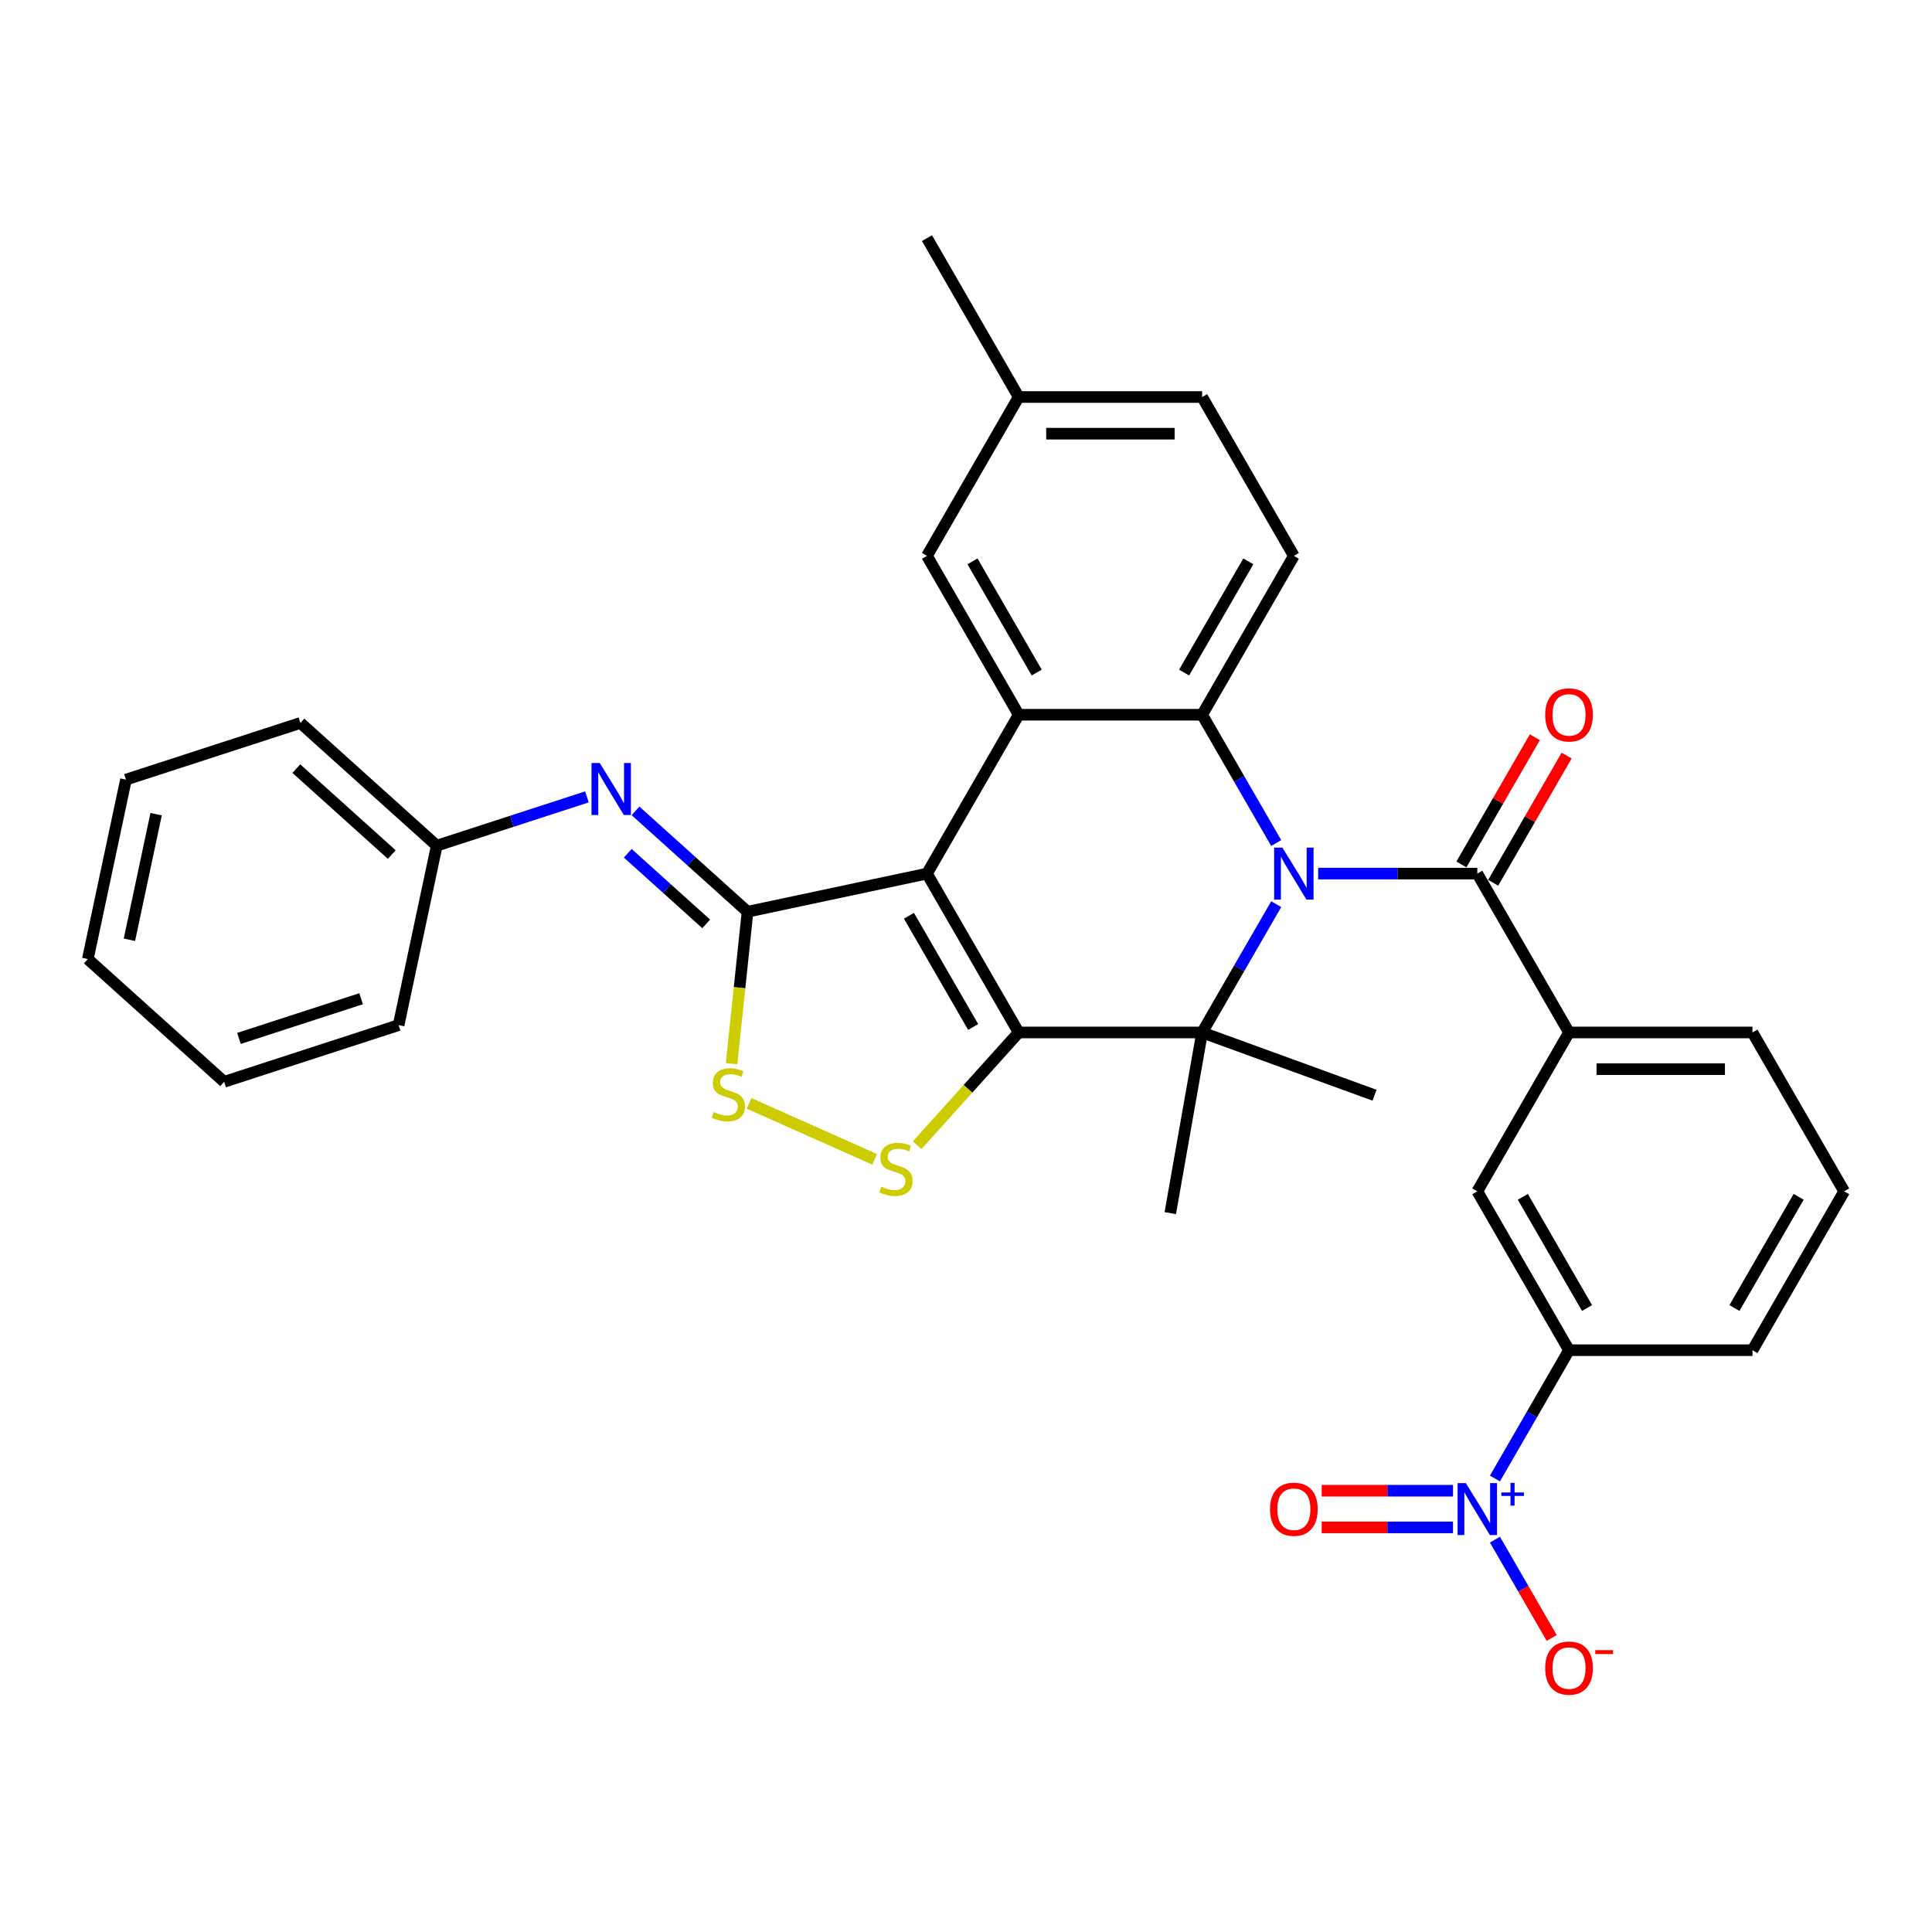 <?xml version='1.0' encoding='iso-8859-1'?>
<svg version='1.1' baseProfile='full'
              xmlns='http://www.w3.org/2000/svg'
                      xmlns:rdkit='http://www.rdkit.org/xml'
                      xmlns:xlink='http://www.w3.org/1999/xlink'
                  xml:space='preserve'
width='1000px' height='1000px' viewBox='0 0 1000 1000'>
<!-- END OF HEADER -->
<rect style='opacity:1.0;fill:#FFFFFF;stroke:none' width='1000' height='1000' x='0' y='0'> </rect>
<path class='bond-0' d='M 527.272,534.405 L 479.798,452.177' style='fill:none;fill-rule:evenodd;stroke:#000000;stroke-width:6px;stroke-linecap:butt;stroke-linejoin:miter;stroke-opacity:1' />
<path class='bond-0' d='M 503.705,531.566 L 470.473,474.006' style='fill:none;fill-rule:evenodd;stroke:#000000;stroke-width:6px;stroke-linecap:butt;stroke-linejoin:miter;stroke-opacity:1' />
<path class='bond-2' d='M 527.272,534.405 L 622.222,534.405' style='fill:none;fill-rule:evenodd;stroke:#000000;stroke-width:6px;stroke-linecap:butt;stroke-linejoin:miter;stroke-opacity:1' />
<path class='bond-6' d='M 527.272,534.405 L 501.003,563.58' style='fill:none;fill-rule:evenodd;stroke:#000000;stroke-width:6px;stroke-linecap:butt;stroke-linejoin:miter;stroke-opacity:1' />
<path class='bond-6' d='M 501.003,563.58 L 474.734,592.755' style='fill:none;fill-rule:evenodd;stroke:#CCCC00;stroke-width:6px;stroke-linecap:butt;stroke-linejoin:miter;stroke-opacity:1' />
<path class='bond-3' d='M 479.798,452.177 L 386.923,471.918' style='fill:none;fill-rule:evenodd;stroke:#000000;stroke-width:6px;stroke-linecap:butt;stroke-linejoin:miter;stroke-opacity:1' />
<path class='bond-5' d='M 479.798,452.177 L 527.272,369.948' style='fill:none;fill-rule:evenodd;stroke:#000000;stroke-width:6px;stroke-linecap:butt;stroke-linejoin:miter;stroke-opacity:1' />
<path class='bond-1' d='M 660.564,467.995 L 641.393,501.2' style='fill:none;fill-rule:evenodd;stroke:#0000FF;stroke-width:6px;stroke-linecap:butt;stroke-linejoin:miter;stroke-opacity:1' />
<path class='bond-1' d='M 641.393,501.2 L 622.222,534.405' style='fill:none;fill-rule:evenodd;stroke:#000000;stroke-width:6px;stroke-linecap:butt;stroke-linejoin:miter;stroke-opacity:1' />
<path class='bond-4' d='M 660.564,436.358 L 641.393,403.153' style='fill:none;fill-rule:evenodd;stroke:#0000FF;stroke-width:6px;stroke-linecap:butt;stroke-linejoin:miter;stroke-opacity:1' />
<path class='bond-4' d='M 641.393,403.153 L 622.222,369.948' style='fill:none;fill-rule:evenodd;stroke:#000000;stroke-width:6px;stroke-linecap:butt;stroke-linejoin:miter;stroke-opacity:1' />
<path class='bond-7' d='M 682.268,452.177 L 723.457,452.177' style='fill:none;fill-rule:evenodd;stroke:#0000FF;stroke-width:6px;stroke-linecap:butt;stroke-linejoin:miter;stroke-opacity:1' />
<path class='bond-7' d='M 723.457,452.177 L 764.646,452.177' style='fill:none;fill-rule:evenodd;stroke:#000000;stroke-width:6px;stroke-linecap:butt;stroke-linejoin:miter;stroke-opacity:1' />
<path class='bond-20' d='M 622.222,534.405 L 605.734,627.912' style='fill:none;fill-rule:evenodd;stroke:#000000;stroke-width:6px;stroke-linecap:butt;stroke-linejoin:miter;stroke-opacity:1' />
<path class='bond-21' d='M 622.222,534.405 L 711.445,566.88' style='fill:none;fill-rule:evenodd;stroke:#000000;stroke-width:6px;stroke-linecap:butt;stroke-linejoin:miter;stroke-opacity:1' />
<path class='bond-10' d='M 386.923,471.918 L 357.928,445.81' style='fill:none;fill-rule:evenodd;stroke:#000000;stroke-width:6px;stroke-linecap:butt;stroke-linejoin:miter;stroke-opacity:1' />
<path class='bond-10' d='M 357.928,445.81 L 328.933,419.703' style='fill:none;fill-rule:evenodd;stroke:#0000FF;stroke-width:6px;stroke-linecap:butt;stroke-linejoin:miter;stroke-opacity:1' />
<path class='bond-10' d='M 365.518,478.198 L 345.221,459.923' style='fill:none;fill-rule:evenodd;stroke:#000000;stroke-width:6px;stroke-linecap:butt;stroke-linejoin:miter;stroke-opacity:1' />
<path class='bond-10' d='M 345.221,459.923 L 324.925,441.648' style='fill:none;fill-rule:evenodd;stroke:#0000FF;stroke-width:6px;stroke-linecap:butt;stroke-linejoin:miter;stroke-opacity:1' />
<path class='bond-33' d='M 386.923,471.918 L 382.79,511.242' style='fill:none;fill-rule:evenodd;stroke:#000000;stroke-width:6px;stroke-linecap:butt;stroke-linejoin:miter;stroke-opacity:1' />
<path class='bond-33' d='M 382.79,511.242 L 378.657,550.566' style='fill:none;fill-rule:evenodd;stroke:#CCCC00;stroke-width:6px;stroke-linecap:butt;stroke-linejoin:miter;stroke-opacity:1' />
<path class='bond-13' d='M 622.222,369.948 L 669.697,287.719' style='fill:none;fill-rule:evenodd;stroke:#000000;stroke-width:6px;stroke-linecap:butt;stroke-linejoin:miter;stroke-opacity:1' />
<path class='bond-13' d='M 612.897,348.119 L 646.13,290.558' style='fill:none;fill-rule:evenodd;stroke:#000000;stroke-width:6px;stroke-linecap:butt;stroke-linejoin:miter;stroke-opacity:1' />
<path class='bond-34' d='M 622.222,369.948 L 527.272,369.948' style='fill:none;fill-rule:evenodd;stroke:#000000;stroke-width:6px;stroke-linecap:butt;stroke-linejoin:miter;stroke-opacity:1' />
<path class='bond-16' d='M 527.272,369.948 L 479.798,287.719' style='fill:none;fill-rule:evenodd;stroke:#000000;stroke-width:6px;stroke-linecap:butt;stroke-linejoin:miter;stroke-opacity:1' />
<path class='bond-16' d='M 536.597,348.119 L 503.365,290.558' style='fill:none;fill-rule:evenodd;stroke:#000000;stroke-width:6px;stroke-linecap:butt;stroke-linejoin:miter;stroke-opacity:1' />
<path class='bond-9' d='M 452.744,600.071 L 387.692,571.108' style='fill:none;fill-rule:evenodd;stroke:#CCCC00;stroke-width:6px;stroke-linecap:butt;stroke-linejoin:miter;stroke-opacity:1' />
<path class='bond-11' d='M 764.646,452.177 L 812.121,534.405' style='fill:none;fill-rule:evenodd;stroke:#000000;stroke-width:6px;stroke-linecap:butt;stroke-linejoin:miter;stroke-opacity:1' />
<path class='bond-18' d='M 772.869,456.924 L 791.876,424.004' style='fill:none;fill-rule:evenodd;stroke:#000000;stroke-width:6px;stroke-linecap:butt;stroke-linejoin:miter;stroke-opacity:1' />
<path class='bond-18' d='M 791.876,424.004 L 810.882,391.084' style='fill:none;fill-rule:evenodd;stroke:#FF0000;stroke-width:6px;stroke-linecap:butt;stroke-linejoin:miter;stroke-opacity:1' />
<path class='bond-18' d='M 756.423,447.429 L 775.43,414.509' style='fill:none;fill-rule:evenodd;stroke:#000000;stroke-width:6px;stroke-linecap:butt;stroke-linejoin:miter;stroke-opacity:1' />
<path class='bond-18' d='M 775.43,414.509 L 794.436,381.589' style='fill:none;fill-rule:evenodd;stroke:#FF0000;stroke-width:6px;stroke-linecap:butt;stroke-linejoin:miter;stroke-opacity:1' />
<path class='bond-8' d='M 773.779,765.273 L 792.95,732.068' style='fill:none;fill-rule:evenodd;stroke:#0000FF;stroke-width:6px;stroke-linecap:butt;stroke-linejoin:miter;stroke-opacity:1' />
<path class='bond-8' d='M 792.95,732.068 L 812.121,698.863' style='fill:none;fill-rule:evenodd;stroke:#000000;stroke-width:6px;stroke-linecap:butt;stroke-linejoin:miter;stroke-opacity:1' />
<path class='bond-15' d='M 773.779,796.91 L 788.472,822.358' style='fill:none;fill-rule:evenodd;stroke:#0000FF;stroke-width:6px;stroke-linecap:butt;stroke-linejoin:miter;stroke-opacity:1' />
<path class='bond-15' d='M 788.472,822.358 L 803.164,847.806' style='fill:none;fill-rule:evenodd;stroke:#FF0000;stroke-width:6px;stroke-linecap:butt;stroke-linejoin:miter;stroke-opacity:1' />
<path class='bond-17' d='M 752.075,771.596 L 718.087,771.596' style='fill:none;fill-rule:evenodd;stroke:#0000FF;stroke-width:6px;stroke-linecap:butt;stroke-linejoin:miter;stroke-opacity:1' />
<path class='bond-17' d='M 718.087,771.596 L 684.1,771.596' style='fill:none;fill-rule:evenodd;stroke:#FF0000;stroke-width:6px;stroke-linecap:butt;stroke-linejoin:miter;stroke-opacity:1' />
<path class='bond-17' d='M 752.075,790.586 L 718.087,790.586' style='fill:none;fill-rule:evenodd;stroke:#0000FF;stroke-width:6px;stroke-linecap:butt;stroke-linejoin:miter;stroke-opacity:1' />
<path class='bond-17' d='M 718.087,790.586 L 684.1,790.586' style='fill:none;fill-rule:evenodd;stroke:#FF0000;stroke-width:6px;stroke-linecap:butt;stroke-linejoin:miter;stroke-opacity:1' />
<path class='bond-19' d='M 303.79,412.469 L 264.925,425.097' style='fill:none;fill-rule:evenodd;stroke:#0000FF;stroke-width:6px;stroke-linecap:butt;stroke-linejoin:miter;stroke-opacity:1' />
<path class='bond-19' d='M 264.925,425.097 L 226.059,437.725' style='fill:none;fill-rule:evenodd;stroke:#000000;stroke-width:6px;stroke-linecap:butt;stroke-linejoin:miter;stroke-opacity:1' />
<path class='bond-14' d='M 812.121,534.405 L 764.646,616.634' style='fill:none;fill-rule:evenodd;stroke:#000000;stroke-width:6px;stroke-linecap:butt;stroke-linejoin:miter;stroke-opacity:1' />
<path class='bond-24' d='M 812.121,534.405 L 907.071,534.405' style='fill:none;fill-rule:evenodd;stroke:#000000;stroke-width:6px;stroke-linecap:butt;stroke-linejoin:miter;stroke-opacity:1' />
<path class='bond-24' d='M 826.364,553.395 L 892.828,553.395' style='fill:none;fill-rule:evenodd;stroke:#000000;stroke-width:6px;stroke-linecap:butt;stroke-linejoin:miter;stroke-opacity:1' />
<path class='bond-12' d='M 812.121,698.863 L 764.646,616.634' style='fill:none;fill-rule:evenodd;stroke:#000000;stroke-width:6px;stroke-linecap:butt;stroke-linejoin:miter;stroke-opacity:1' />
<path class='bond-12' d='M 821.446,677.033 L 788.213,619.473' style='fill:none;fill-rule:evenodd;stroke:#000000;stroke-width:6px;stroke-linecap:butt;stroke-linejoin:miter;stroke-opacity:1' />
<path class='bond-36' d='M 812.121,698.863 L 907.071,698.863' style='fill:none;fill-rule:evenodd;stroke:#000000;stroke-width:6px;stroke-linecap:butt;stroke-linejoin:miter;stroke-opacity:1' />
<path class='bond-22' d='M 669.697,287.719 L 622.222,205.49' style='fill:none;fill-rule:evenodd;stroke:#000000;stroke-width:6px;stroke-linecap:butt;stroke-linejoin:miter;stroke-opacity:1' />
<path class='bond-23' d='M 479.798,287.719 L 527.272,205.49' style='fill:none;fill-rule:evenodd;stroke:#000000;stroke-width:6px;stroke-linecap:butt;stroke-linejoin:miter;stroke-opacity:1' />
<path class='bond-27' d='M 226.059,437.725 L 155.498,374.191' style='fill:none;fill-rule:evenodd;stroke:#000000;stroke-width:6px;stroke-linecap:butt;stroke-linejoin:miter;stroke-opacity:1' />
<path class='bond-27' d='M 202.768,442.307 L 153.376,397.834' style='fill:none;fill-rule:evenodd;stroke:#000000;stroke-width:6px;stroke-linecap:butt;stroke-linejoin:miter;stroke-opacity:1' />
<path class='bond-28' d='M 226.059,437.725 L 206.318,530.6' style='fill:none;fill-rule:evenodd;stroke:#000000;stroke-width:6px;stroke-linecap:butt;stroke-linejoin:miter;stroke-opacity:1' />
<path class='bond-35' d='M 622.222,205.49 L 527.272,205.49' style='fill:none;fill-rule:evenodd;stroke:#000000;stroke-width:6px;stroke-linecap:butt;stroke-linejoin:miter;stroke-opacity:1' />
<path class='bond-35' d='M 607.98,224.48 L 541.515,224.48' style='fill:none;fill-rule:evenodd;stroke:#000000;stroke-width:6px;stroke-linecap:butt;stroke-linejoin:miter;stroke-opacity:1' />
<path class='bond-29' d='M 527.272,205.49 L 479.798,123.262' style='fill:none;fill-rule:evenodd;stroke:#000000;stroke-width:6px;stroke-linecap:butt;stroke-linejoin:miter;stroke-opacity:1' />
<path class='bond-26' d='M 907.071,534.405 L 954.545,616.634' style='fill:none;fill-rule:evenodd;stroke:#000000;stroke-width:6px;stroke-linecap:butt;stroke-linejoin:miter;stroke-opacity:1' />
<path class='bond-25' d='M 907.071,698.863 L 954.545,616.634' style='fill:none;fill-rule:evenodd;stroke:#000000;stroke-width:6px;stroke-linecap:butt;stroke-linejoin:miter;stroke-opacity:1' />
<path class='bond-25' d='M 897.746,677.033 L 930.978,619.473' style='fill:none;fill-rule:evenodd;stroke:#000000;stroke-width:6px;stroke-linecap:butt;stroke-linejoin:miter;stroke-opacity:1' />
<path class='bond-31' d='M 155.498,374.191 L 65.196,403.532' style='fill:none;fill-rule:evenodd;stroke:#000000;stroke-width:6px;stroke-linecap:butt;stroke-linejoin:miter;stroke-opacity:1' />
<path class='bond-30' d='M 206.318,530.6 L 116.016,559.941' style='fill:none;fill-rule:evenodd;stroke:#000000;stroke-width:6px;stroke-linecap:butt;stroke-linejoin:miter;stroke-opacity:1' />
<path class='bond-30' d='M 186.905,516.94 L 123.693,537.479' style='fill:none;fill-rule:evenodd;stroke:#000000;stroke-width:6px;stroke-linecap:butt;stroke-linejoin:miter;stroke-opacity:1' />
<path class='bond-32' d='M 116.016,559.941 L 45.455,496.407' style='fill:none;fill-rule:evenodd;stroke:#000000;stroke-width:6px;stroke-linecap:butt;stroke-linejoin:miter;stroke-opacity:1' />
<path class='bond-37' d='M 65.196,403.532 L 45.455,496.407' style='fill:none;fill-rule:evenodd;stroke:#000000;stroke-width:6px;stroke-linecap:butt;stroke-linejoin:miter;stroke-opacity:1' />
<path class='bond-37' d='M 80.809,421.412 L 66.991,486.424' style='fill:none;fill-rule:evenodd;stroke:#000000;stroke-width:6px;stroke-linecap:butt;stroke-linejoin:miter;stroke-opacity:1' />
<path  class='atom-2' d='M 663.753 438.732
L 672.564 452.974
Q 673.438 454.379, 674.843 456.924
Q 676.248 459.469, 676.324 459.621
L 676.324 438.732
L 679.894 438.732
L 679.894 465.621
L 676.21 465.621
L 666.753 450.05
Q 665.652 448.227, 664.475 446.138
Q 663.335 444.049, 662.993 443.403
L 662.993 465.621
L 659.499 465.621
L 659.499 438.732
L 663.753 438.732
' fill='#0000FF'/>
<path  class='atom-7' d='M 456.143 614.196
Q 456.447 614.31, 457.7 614.841
Q 458.953 615.373, 460.321 615.715
Q 461.726 616.019, 463.093 616.019
Q 465.638 616.019, 467.119 614.803
Q 468.6 613.55, 468.6 611.385
Q 468.6 609.904, 467.841 608.992
Q 467.119 608.081, 465.98 607.587
Q 464.84 607.093, 462.941 606.524
Q 460.548 605.802, 459.105 605.118
Q 457.7 604.435, 456.675 602.992
Q 455.687 601.548, 455.687 599.118
Q 455.687 595.737, 457.966 593.649
Q 460.283 591.56, 464.84 591.56
Q 467.955 591.56, 471.487 593.041
L 470.613 595.965
Q 467.385 594.636, 464.954 594.636
Q 462.334 594.636, 460.89 595.737
Q 459.447 596.801, 459.485 598.662
Q 459.485 600.105, 460.207 600.979
Q 460.966 601.852, 462.03 602.346
Q 463.131 602.84, 464.954 603.409
Q 467.385 604.169, 468.828 604.929
Q 470.271 605.688, 471.297 607.245
Q 472.36 608.765, 472.36 611.385
Q 472.36 615.107, 469.854 617.12
Q 467.385 619.095, 463.245 619.095
Q 460.852 619.095, 459.029 618.563
Q 457.244 618.07, 455.117 617.196
L 456.143 614.196
' fill='#CCCC00'/>
<path  class='atom-9' d='M 758.703 767.647
L 767.514 781.889
Q 768.387 783.294, 769.793 785.839
Q 771.198 788.384, 771.274 788.535
L 771.274 767.647
L 774.844 767.647
L 774.844 794.536
L 771.16 794.536
L 761.703 778.965
Q 760.601 777.142, 759.424 775.053
Q 758.285 772.964, 757.943 772.318
L 757.943 794.536
L 754.449 794.536
L 754.449 767.647
L 758.703 767.647
' fill='#0000FF'/>
<path  class='atom-9' d='M 777.1 772.494
L 781.838 772.494
L 781.838 767.505
L 783.943 767.505
L 783.943 772.494
L 788.806 772.494
L 788.806 774.298
L 783.943 774.298
L 783.943 779.312
L 781.838 779.312
L 781.838 774.298
L 777.1 774.298
L 777.1 772.494
' fill='#0000FF'/>
<path  class='atom-10' d='M 369.402 575.576
Q 369.706 575.69, 370.959 576.222
Q 372.213 576.754, 373.58 577.095
Q 374.985 577.399, 376.352 577.399
Q 378.897 577.399, 380.378 576.184
Q 381.859 574.931, 381.859 572.766
Q 381.859 571.284, 381.1 570.373
Q 380.378 569.461, 379.239 568.968
Q 378.099 568.474, 376.2 567.904
Q 373.808 567.183, 372.365 566.499
Q 370.959 565.815, 369.934 564.372
Q 368.946 562.929, 368.946 560.498
Q 368.946 557.118, 371.225 555.029
Q 373.542 552.94, 378.099 552.94
Q 381.214 552.94, 384.746 554.421
L 383.872 557.346
Q 380.644 556.017, 378.213 556.017
Q 375.593 556.017, 374.15 557.118
Q 372.706 558.181, 372.744 560.042
Q 372.744 561.486, 373.466 562.359
Q 374.226 563.233, 375.289 563.726
Q 376.39 564.22, 378.213 564.79
Q 380.644 565.55, 382.087 566.309
Q 383.531 567.069, 384.556 568.626
Q 385.619 570.145, 385.619 572.766
Q 385.619 576.488, 383.113 578.501
Q 380.644 580.476, 376.504 580.476
Q 374.112 580.476, 372.289 579.944
Q 370.504 579.45, 368.377 578.577
L 369.402 575.576
' fill='#CCCC00'/>
<path  class='atom-11' d='M 310.418 394.939
L 319.229 409.182
Q 320.103 410.587, 321.508 413.131
Q 322.913 415.676, 322.989 415.828
L 322.989 394.939
L 326.559 394.939
L 326.559 421.829
L 322.875 421.829
L 313.418 406.257
Q 312.317 404.434, 311.14 402.345
Q 310 400.256, 309.658 399.611
L 309.658 421.829
L 306.164 421.829
L 306.164 394.939
L 310.418 394.939
' fill='#0000FF'/>
<path  class='atom-16' d='M 799.778 863.396
Q 799.778 856.94, 802.968 853.331
Q 806.158 849.723, 812.121 849.723
Q 818.084 849.723, 821.274 853.331
Q 824.465 856.94, 824.465 863.396
Q 824.465 869.929, 821.236 873.651
Q 818.008 877.335, 812.121 877.335
Q 806.196 877.335, 802.968 873.651
Q 799.778 869.967, 799.778 863.396
M 812.121 874.296
Q 816.223 874.296, 818.426 871.562
Q 820.667 868.789, 820.667 863.396
Q 820.667 858.117, 818.426 855.458
Q 816.223 852.762, 812.121 852.762
Q 808.019 852.762, 805.778 855.42
Q 803.576 858.079, 803.576 863.396
Q 803.576 868.827, 805.778 871.562
Q 808.019 874.296, 812.121 874.296
' fill='#FF0000'/>
<path  class='atom-16' d='M 825.718 854.112
L 834.917 854.112
L 834.917 856.118
L 825.718 856.118
L 825.718 854.112
' fill='#FF0000'/>
<path  class='atom-18' d='M 657.353 781.167
Q 657.353 774.711, 660.544 771.103
Q 663.734 767.495, 669.697 767.495
Q 675.66 767.495, 678.85 771.103
Q 682.04 774.711, 682.04 781.167
Q 682.04 787.7, 678.812 791.422
Q 675.584 795.106, 669.697 795.106
Q 663.772 795.106, 660.544 791.422
Q 657.353 787.738, 657.353 781.167
M 669.697 792.068
Q 673.799 792.068, 676.001 789.333
Q 678.242 786.561, 678.242 781.167
Q 678.242 775.888, 676.001 773.23
Q 673.799 770.533, 669.697 770.533
Q 665.595 770.533, 663.354 773.192
Q 661.151 775.85, 661.151 781.167
Q 661.151 786.599, 663.354 789.333
Q 665.595 792.068, 669.697 792.068
' fill='#FF0000'/>
<path  class='atom-19' d='M 799.778 370.024
Q 799.778 363.567, 802.968 359.959
Q 806.158 356.351, 812.121 356.351
Q 818.084 356.351, 821.274 359.959
Q 824.465 363.567, 824.465 370.024
Q 824.465 376.556, 821.236 380.278
Q 818.008 383.962, 812.121 383.962
Q 806.196 383.962, 802.968 380.278
Q 799.778 376.594, 799.778 370.024
M 812.121 380.924
Q 816.223 380.924, 818.426 378.189
Q 820.667 375.417, 820.667 370.024
Q 820.667 364.745, 818.426 362.086
Q 816.223 359.389, 812.121 359.389
Q 808.019 359.389, 805.778 362.048
Q 803.576 364.707, 803.576 370.024
Q 803.576 375.455, 805.778 378.189
Q 808.019 380.924, 812.121 380.924
' fill='#FF0000'/>
</svg>
